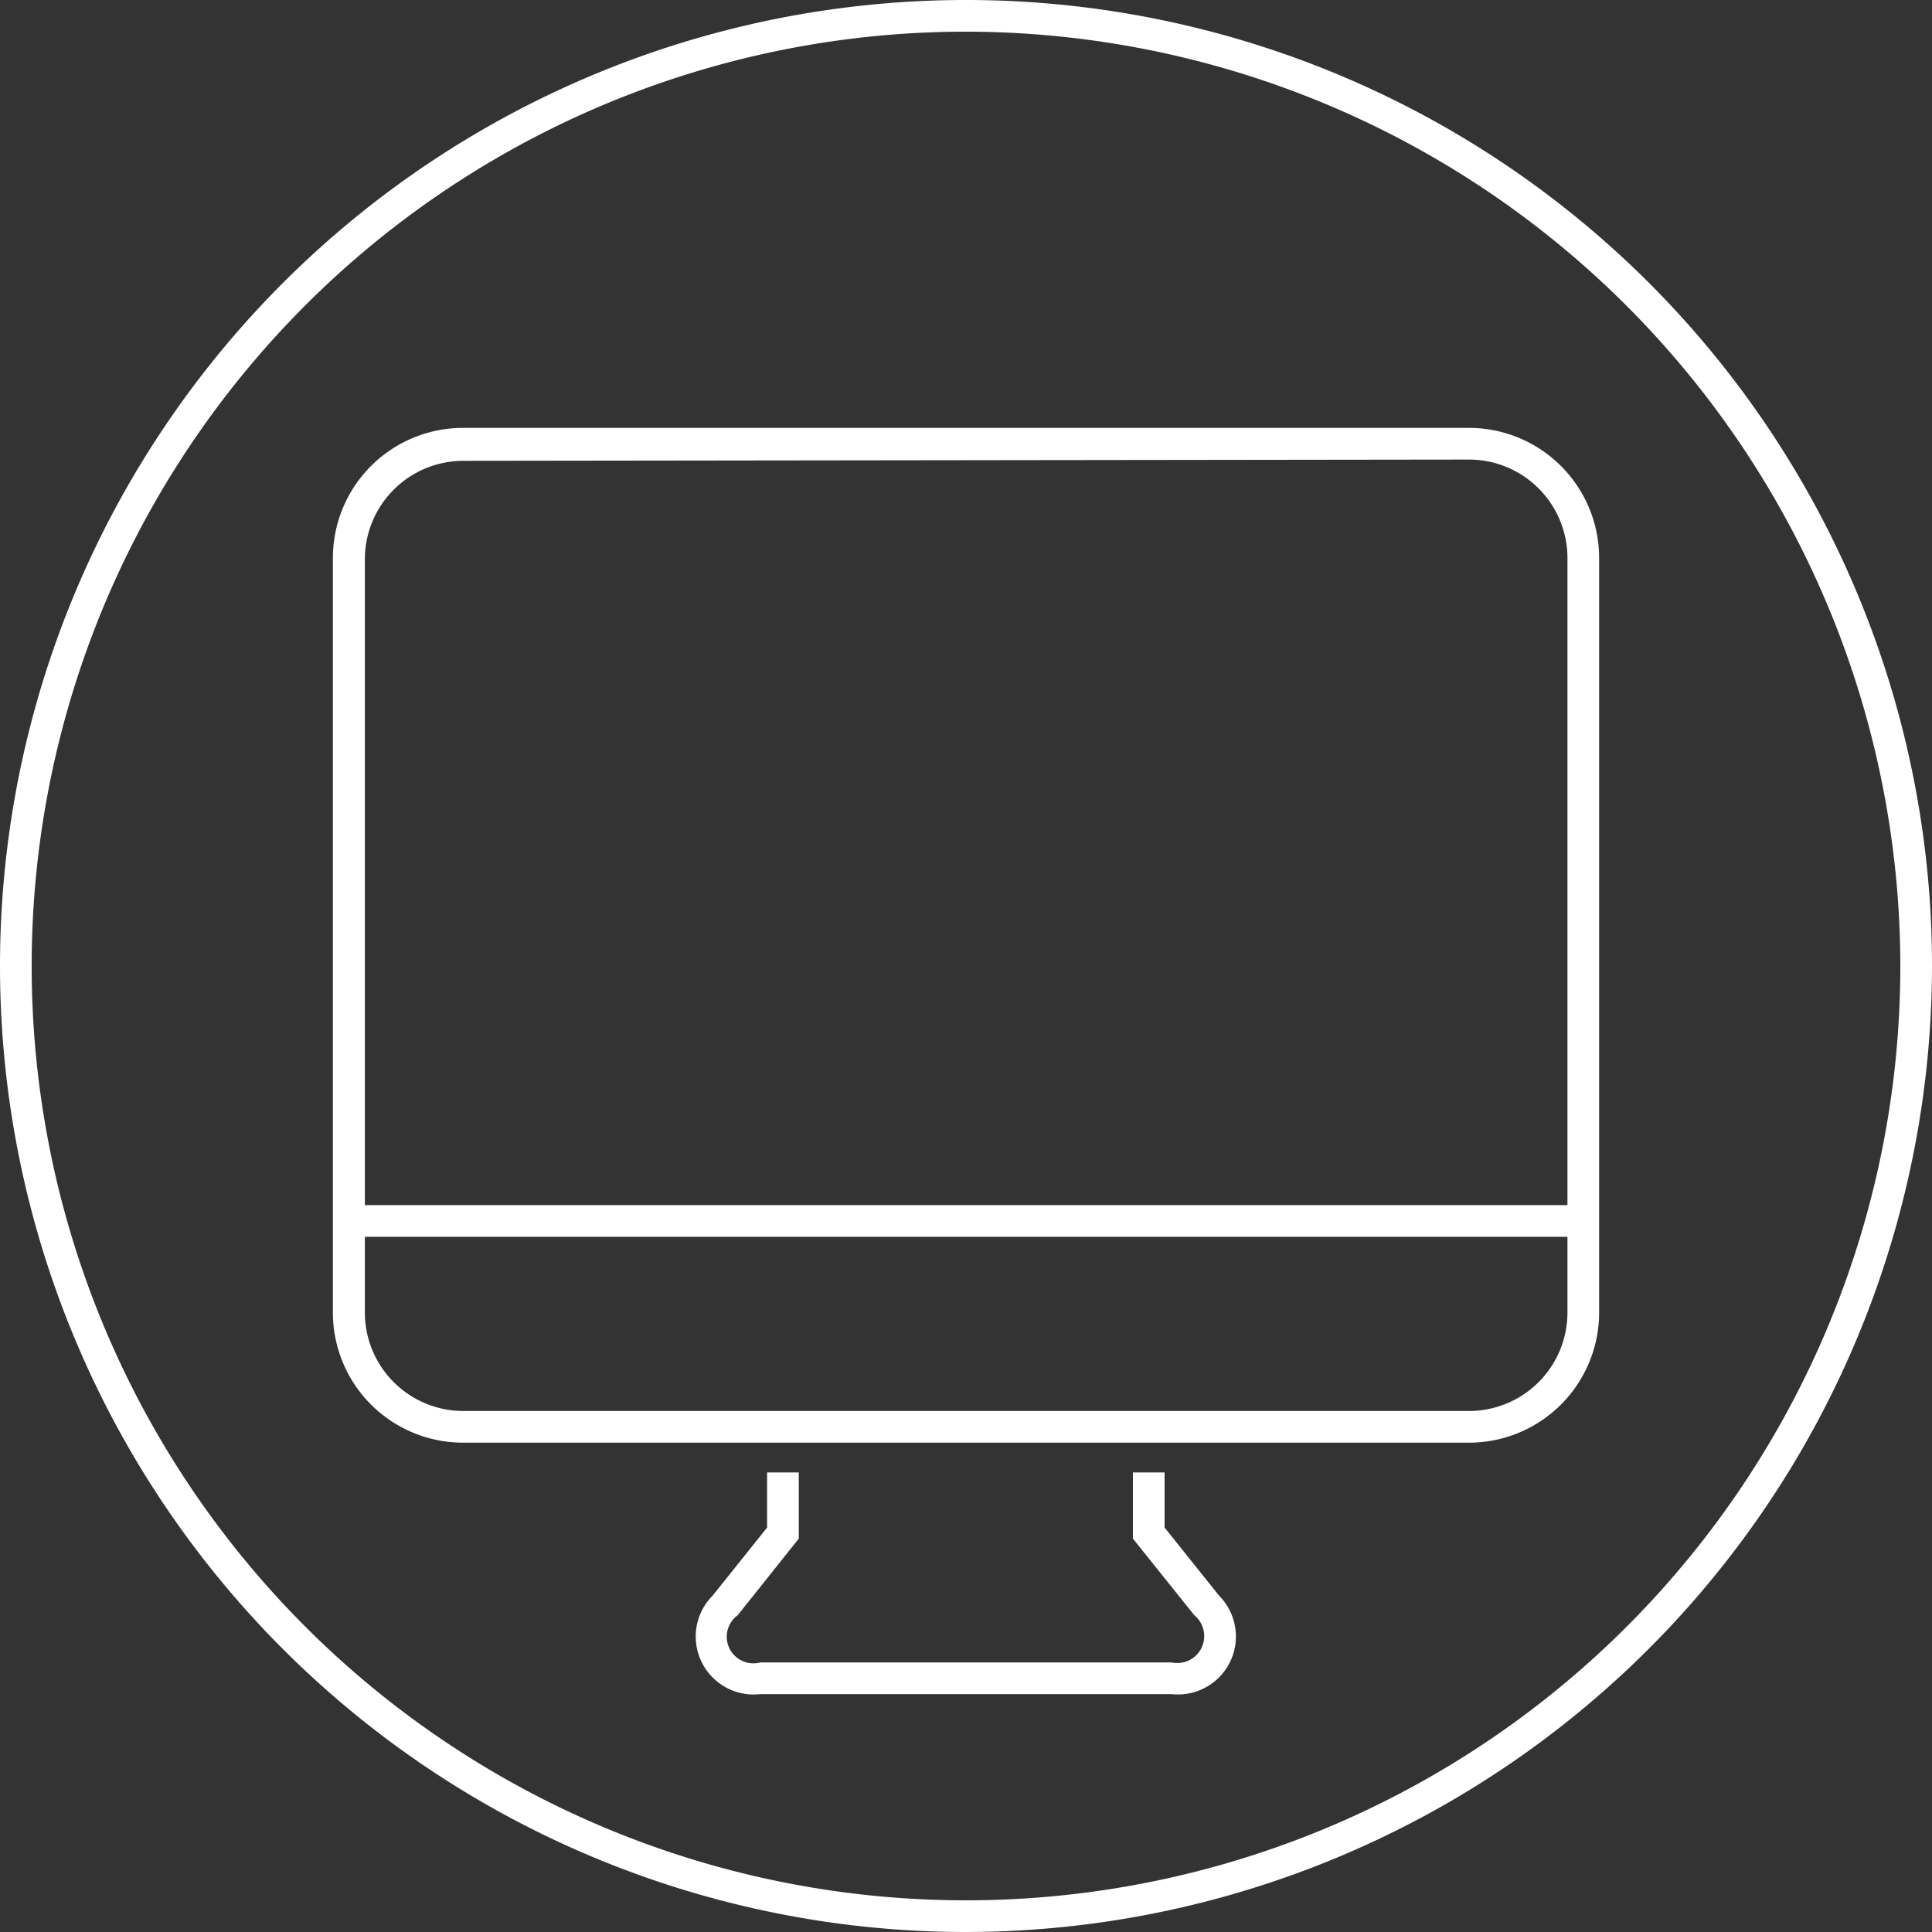 <svg xmlns="http://www.w3.org/2000/svg" viewBox="0 0 61 61"><rect x="0" y="0" width="61" height="61" fill="#333333" stroke="none"/><defs><style>.cls-1{fill:#fff;}</style></defs><title>icon-Application-design</title><g id="Layer_2" data-name="Layer 2"><g id="Layer_1-2" data-name="Layer 1"><path class="cls-1" d="M46.38,45.55H14.62a4.11,4.11,0,0,1-4.11-4.11V17.62a4.11,4.11,0,0,1,4.11-4.11H46.38a4.11,4.11,0,0,1,4.11,4.11V41.44A4.11,4.11,0,0,1,46.38,45.55Zm-31.75-31a3.11,3.11,0,0,0-3.11,3.11V41.44a3.11,3.11,0,0,0,3.11,3.11H46.38a3.11,3.11,0,0,0,3.11-3.11V17.62a3.11,3.11,0,0,0-3.11-3.11Z"/><rect class="cls-1" x="11.02" y="38.05" width="38.97" height="1"/><path class="cls-1" d="M37,53.49H24a1.83,1.83,0,0,1-1.5-3.11l1.72-2.15V46.49h1v2.09L23.29,51A.84.84,0,0,0,24,52.49H37A.85.85,0,0,0,37.71,51l-1.94-2.42V46.49h1v1.74l1.72,2.15A1.83,1.83,0,0,1,37,53.49Z"/><path class="cls-1" d="M30.5,61A30.5,30.5,0,1,1,61,30.5,30.53,30.53,0,0,1,30.5,61Zm0-60A29.5,29.5,0,1,0,60,30.5,29.53,29.53,0,0,0,30.5,1Z"/></g></g></svg>